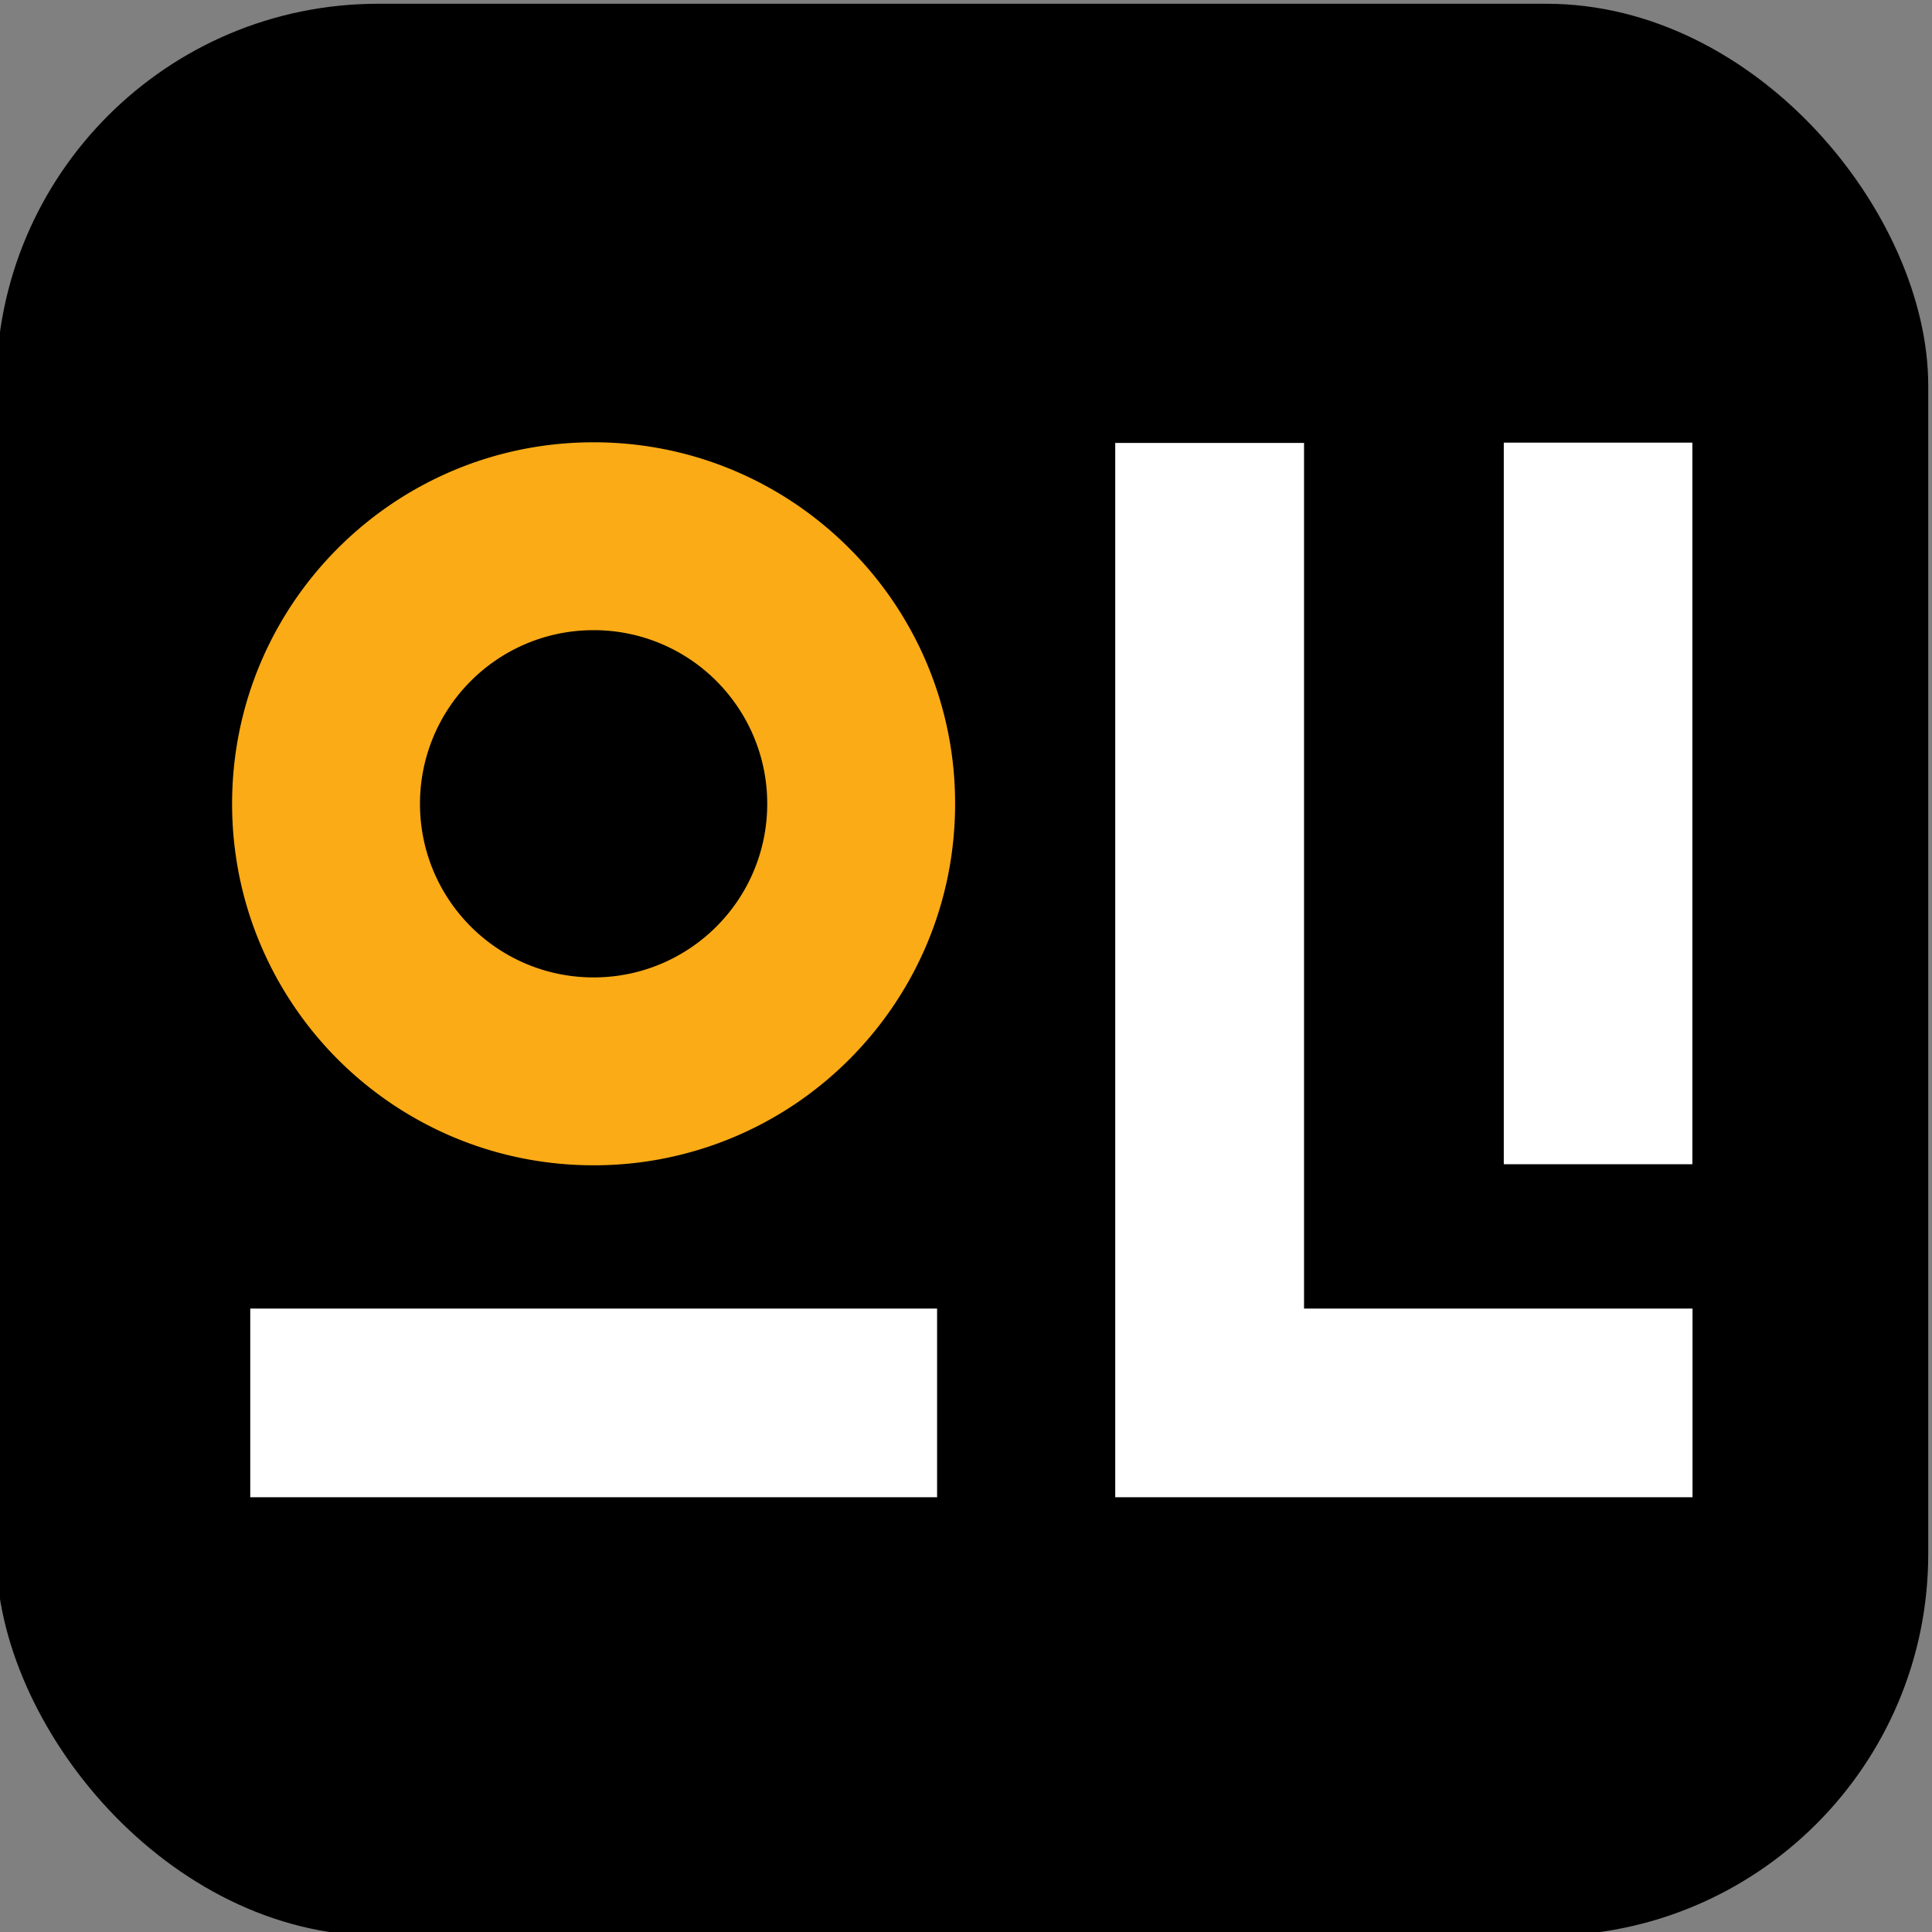 <svg style="shape-rendering:geometricPrecision;text-rendering:geometricPrecision;image-rendering:optimizeQuality;fill-rule:evenodd;clip-rule:evenodd" version="1.0" height="149" width="149" xml:space="preserve" xmlns="http://www.w3.org/2000/svg"><rect width="100%" height="100%" fill="#808080" stroke="none"/><defs><style>.fil1{fill:#fff}</style></defs><g id="Camada_x0020_1"><g id="_2347116248768"><rect style="fill:#000" ry="29.45" rx="29.45" height="149" width="149" y=".29" x="-.29"></rect><g id="Logo_x0020_corel.cdr"><path d="M86.01 115.47V34.16h14.56v66.76h29.96v14.55h-29.96z" class="fil1"></path><path d="M0 0h63.82v16.95H0z" transform="matrix(0 -.872 .858 0 115.976 89.788)" class="fil1"></path><path style="fill:#fbab16;fill-rule:nonzero" d="M45.78 34.11c7.7 0 14.67 3.12 19.71 8.17a27.756 27.756 0 0 1 8.17 19.71c0 7.7-3.12 14.67-8.17 19.72a27.789 27.789 0 0 1-19.71 8.16c-7.7 0-14.67-3.12-19.72-8.16-5.04-5.05-8.16-12.02-8.16-19.72 0-7.7 3.12-14.67 8.16-19.71 5.05-5.05 12.02-8.17 19.72-8.17zm9.47 18.41a13.354 13.354 0 0 0-9.47-3.92c-3.7 0-7.05 1.5-9.47 3.92a13.372 13.372 0 0 0-3.92 9.47c0 3.7 1.5 7.05 3.92 9.47 2.42 2.42 5.77 3.92 9.47 3.92 3.7 0 7.05-1.5 9.47-3.92 2.42-2.42 3.92-5.77 3.92-9.47 0-3.7-1.5-7.04-3.92-9.47z"></path><path d="M19.3 100.92h52.97v14.55H19.3z" class="fil1"></path></g></g></g></svg>